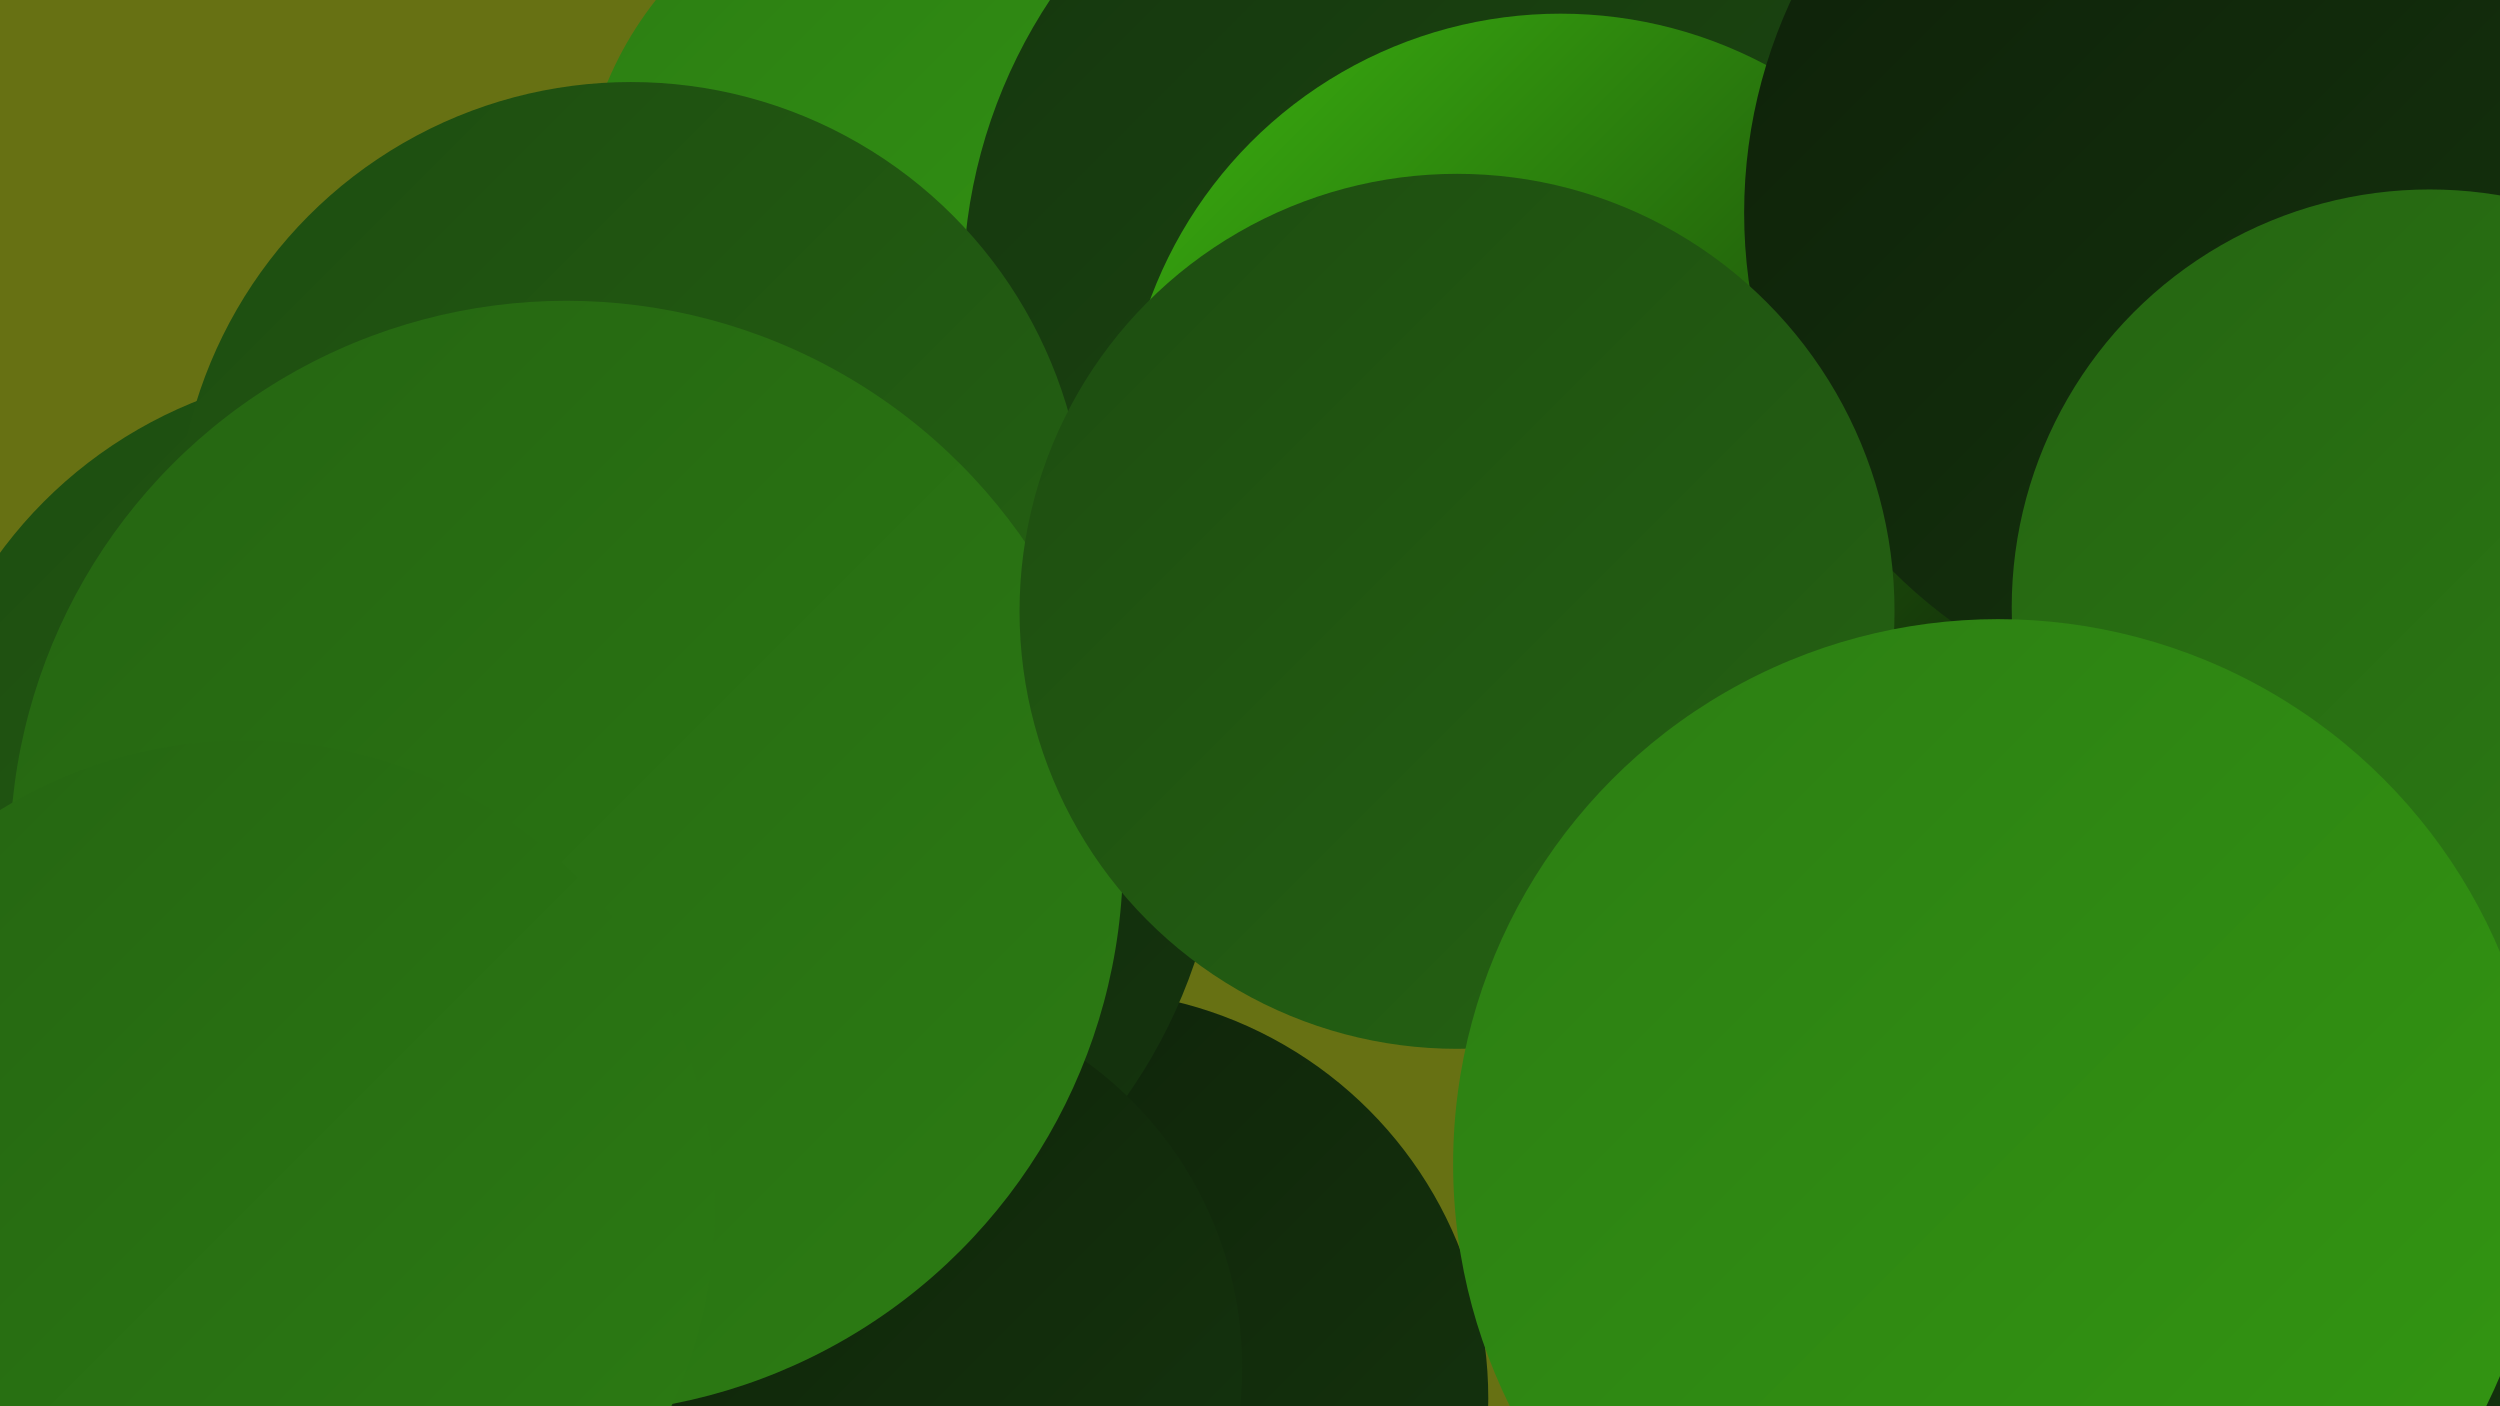 <?xml version="1.0" encoding="UTF-8"?><svg width="1280" height="720" xmlns="http://www.w3.org/2000/svg"><defs><linearGradient id="grad0" x1="0%" y1="0%" x2="100%" y2="100%"><stop offset="0%" style="stop-color:#0e2009;stop-opacity:1" /><stop offset="100%" style="stop-color:#15360e;stop-opacity:1" /></linearGradient><linearGradient id="grad1" x1="0%" y1="0%" x2="100%" y2="100%"><stop offset="0%" style="stop-color:#15360e;stop-opacity:1" /><stop offset="100%" style="stop-color:#1d4c11;stop-opacity:1" /></linearGradient><linearGradient id="grad2" x1="0%" y1="0%" x2="100%" y2="100%"><stop offset="0%" style="stop-color:#1d4c11;stop-opacity:1" /><stop offset="100%" style="stop-color:#256412;stop-opacity:1" /></linearGradient><linearGradient id="grad3" x1="0%" y1="0%" x2="100%" y2="100%"><stop offset="0%" style="stop-color:#256412;stop-opacity:1" /><stop offset="100%" style="stop-color:#2c7d13;stop-opacity:1" /></linearGradient><linearGradient id="grad4" x1="0%" y1="0%" x2="100%" y2="100%"><stop offset="0%" style="stop-color:#2c7d13;stop-opacity:1" /><stop offset="100%" style="stop-color:#339812;stop-opacity:1" /></linearGradient><linearGradient id="grad5" x1="0%" y1="0%" x2="100%" y2="100%"><stop offset="0%" style="stop-color:#339812;stop-opacity:1" /><stop offset="100%" style="stop-color:#3bb30f;stop-opacity:1" /></linearGradient><linearGradient id="grad6" x1="0%" y1="0%" x2="100%" y2="100%"><stop offset="0%" style="stop-color:#3bb30f;stop-opacity:1" /><stop offset="100%" style="stop-color:#0e2009;stop-opacity:1" /></linearGradient></defs><rect width="1280" height="720" fill="#677113" /><circle cx="1147" cy="345" r="237" fill="url(#grad6)" /><circle cx="1221" cy="540" r="181" fill="url(#grad2)" /><circle cx="478" cy="112" r="181" fill="url(#grad4)" /><circle cx="1097" cy="7" r="240" fill="url(#grad1)" /><circle cx="1111" cy="650" r="233" fill="url(#grad0)" /><circle cx="553" cy="716" r="209" fill="url(#grad0)" /><circle cx="186" cy="420" r="231" fill="url(#grad2)" /><circle cx="761" cy="148" r="268" fill="url(#grad1)" /><circle cx="799" cy="231" r="224" fill="url(#grad6)" /><circle cx="356" cy="406" r="270" fill="url(#grad0)" /><circle cx="1186" cy="490" r="183" fill="url(#grad5)" /><circle cx="443" cy="700" r="193" fill="url(#grad0)" /><circle cx="1152" cy="109" r="259" fill="url(#grad0)" /><circle cx="323" cy="275" r="233" fill="url(#grad2)" /><circle cx="193" cy="560" r="220" fill="url(#grad0)" /><circle cx="1244" cy="311" r="214" fill="url(#grad3)" /><circle cx="290" cy="439" r="285" fill="url(#grad3)" /><circle cx="746" cy="313" r="224" fill="url(#grad2)" /><circle cx="1023" cy="596" r="279" fill="url(#grad4)" /><circle cx="126" cy="619" r="240" fill="url(#grad3)" /></svg>